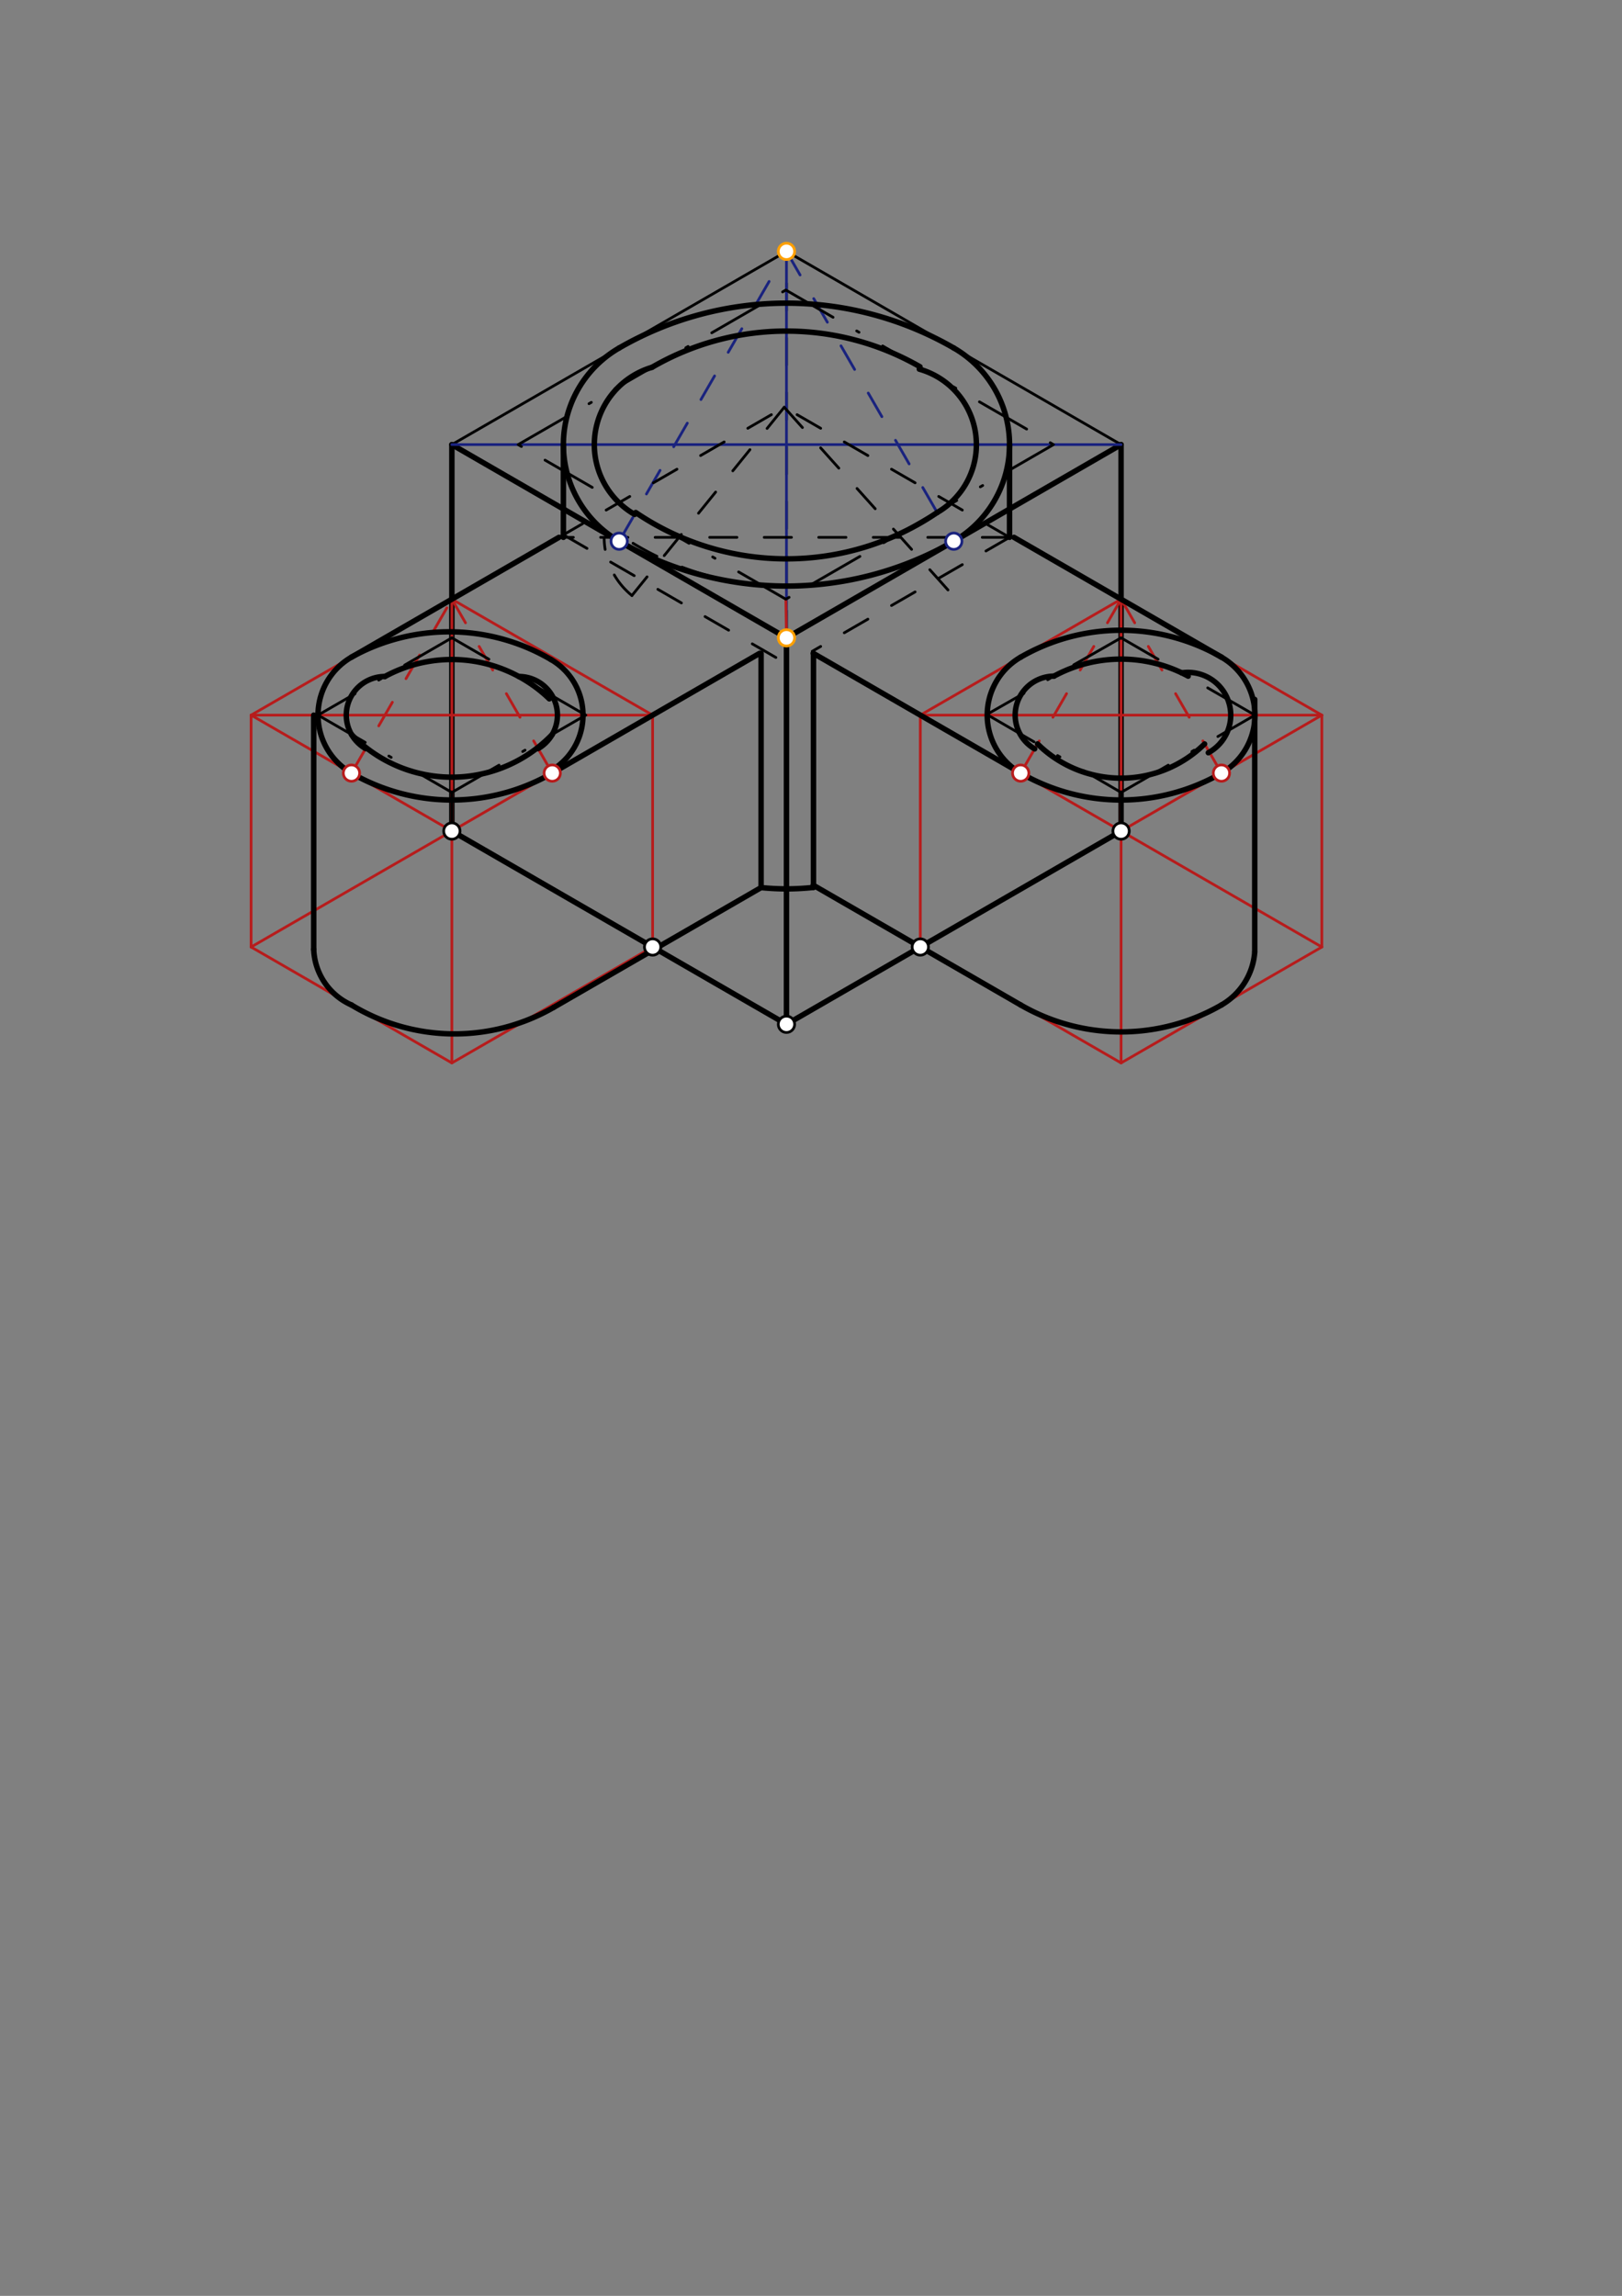 <svg xmlns="http://www.w3.org/2000/svg" class="svg--816" height="100%" preserveAspectRatio="xMidYMid meet" viewBox="0 0 595 842" width="100%"><rect x="0" y="0" width="595" height="842" fill="#808080" stroke="none"/><defs><marker id="marker-arrow" markerHeight="16" markerUnits="userSpaceOnUse" markerWidth="24" orient="auto-start-reverse" refX="24" refY="4" viewBox="0 0 24 8"><path d="M 0 0 L 24 4 L 0 8 z" stroke="inherit"></path></marker></defs><g class="aux-layer--949"></g><g class="main-layer--75a"><g class="element--733"><line stroke="#000000" stroke-dasharray="none" stroke-linecap="round" stroke-width="2" x1="288.5" x2="411.244" y1="375.656" y2="304.79"></line></g><g class="element--733"><line stroke="#000000" stroke-dasharray="none" stroke-linecap="round" stroke-width="2" x1="288.5" x2="165.756" y1="375.656" y2="304.79"></line></g><g class="element--733"><line stroke="#000000" stroke-dasharray="none" stroke-linecap="round" stroke-width="2" x1="165.756" x2="165.756" y1="304.79" y2="163.058"></line></g><g class="element--733"><line stroke="#000000" stroke-dasharray="none" stroke-linecap="round" stroke-width="2" x1="411.244" x2="411.244" y1="304.79" y2="163.058"></line></g><g class="element--733"><line stroke="#000000" stroke-dasharray="none" stroke-linecap="round" stroke-width="2" x1="165.756" x2="288.5" y1="163.058" y2="233.924"></line></g><g class="element--733"><line stroke="#000000" stroke-dasharray="none" stroke-linecap="round" stroke-width="2" x1="288.5" x2="411.244" y1="233.924" y2="163.058"></line></g><g class="element--733"><line stroke="#000000" stroke-dasharray="none" stroke-linecap="round" stroke-width="2" x1="288.5" x2="288.5" y1="233.924" y2="375.656"></line></g><g class="element--733"><line stroke="#000000" stroke-dasharray="none" stroke-linecap="round" stroke-width="1" x1="165.756" x2="288.5" y1="163.058" y2="92.192"></line></g><g class="element--733"><line stroke="#000000" stroke-dasharray="none" stroke-linecap="round" stroke-width="1" x1="288.5" x2="411.244" y1="92.192" y2="163.058"></line></g><g class="element--733"><line stroke="#000000" stroke-dasharray="10" stroke-linecap="round" stroke-width="1" x1="288.5" x2="288.5" y1="233.924" y2="92.192"></line></g><g class="element--733"><line stroke="#000000" stroke-dasharray="10" stroke-linecap="round" stroke-width="1" x1="165.756" x2="239.402" y1="304.79" y2="347.31"></line></g><g class="element--733"><line stroke="#000000" stroke-dasharray="10" stroke-linecap="round" stroke-width="1" x1="411.244" x2="337.598" y1="304.79" y2="347.31"></line></g><g class="element--733"><line stroke="#B71C1C" stroke-dasharray="none" stroke-linecap="round" stroke-width="1" x1="165.756" x2="92.11" y1="304.79" y2="347.31"></line></g><g class="element--733"><line stroke="#B71C1C" stroke-dasharray="none" stroke-linecap="round" stroke-width="1" x1="92.11" x2="165.756" y1="347.31" y2="389.829"></line></g><g class="element--733"><line stroke="#B71C1C" stroke-dasharray="none" stroke-linecap="round" stroke-width="1" x1="165.756" x2="239.402" y1="389.829" y2="347.31"></line></g><g class="element--733"><line stroke="#B71C1C" stroke-dasharray="none" stroke-linecap="round" stroke-width="1" x1="411.244" x2="484.89" y1="304.79" y2="347.31"></line></g><g class="element--733"><line stroke="#B71C1C" stroke-dasharray="none" stroke-linecap="round" stroke-width="1" x1="484.89" x2="411.244" y1="347.31" y2="389.829"></line></g><g class="element--733"><line stroke="#B71C1C" stroke-dasharray="none" stroke-linecap="round" stroke-width="1" x1="411.244" x2="337.598" y1="389.829" y2="347.31"></line></g><g class="element--733"><line stroke="#B71C1C" stroke-dasharray="none" stroke-linecap="round" stroke-width="1" x1="92.11" x2="92.11" y1="347.31" y2="262.27"></line></g><g class="element--733"><line stroke="#B71C1C" stroke-dasharray="none" stroke-linecap="round" stroke-width="1" x1="165.756" x2="165.756" y1="389.829" y2="304.79"></line></g><g class="element--733"><line stroke="#B71C1C" stroke-dasharray="none" stroke-linecap="round" stroke-width="1" x1="239.402" x2="239.402" y1="347.31" y2="262.27"></line></g><g class="element--733"><line stroke="#B71C1C" stroke-dasharray="none" stroke-linecap="round" stroke-width="1" x1="239.402" x2="165.756" y1="262.27" y2="304.79"></line></g><g class="element--733"><line stroke="#B71C1C" stroke-dasharray="none" stroke-linecap="round" stroke-width="1" x1="165.756" x2="92.11" y1="304.79" y2="262.27"></line></g><g class="element--733"><line stroke="#B71C1C" stroke-dasharray="none" stroke-linecap="round" stroke-width="1" x1="92.11" x2="165.756" y1="262.27" y2="219.751"></line></g><g class="element--733"><line stroke="#B71C1C" stroke-dasharray="none" stroke-linecap="round" stroke-width="1" x1="165.756" x2="239.402" y1="219.751" y2="262.27"></line></g><g class="element--733"><line stroke="#B71C1C" stroke-dasharray="none" stroke-linecap="round" stroke-width="1" x1="337.598" x2="337.598" y1="347.31" y2="262.27"></line></g><g class="element--733"><line stroke="#B71C1C" stroke-dasharray="none" stroke-linecap="round" stroke-width="1" x1="411.244" x2="411.244" y1="304.79" y2="219.751"></line></g><g class="element--733"><line stroke="#B71C1C" stroke-dasharray="none" stroke-linecap="round" stroke-width="1" x1="484.89" x2="484.89" y1="347.31" y2="262.27"></line></g><g class="element--733"><line stroke="#B71C1C" stroke-dasharray="none" stroke-linecap="round" stroke-width="1" x1="411.244" x2="411.244" y1="389.829" y2="304.79"></line></g><g class="element--733"><line stroke="#B71C1C" stroke-dasharray="none" stroke-linecap="round" stroke-width="1" x1="484.89" x2="411.244" y1="262.27" y2="304.79"></line></g><g class="element--733"><line stroke="#B71C1C" stroke-dasharray="none" stroke-linecap="round" stroke-width="1" x1="411.244" x2="337.598" y1="304.79" y2="262.27"></line></g><g class="element--733"><line stroke="#B71C1C" stroke-dasharray="none" stroke-linecap="round" stroke-width="1" x1="337.598" x2="411.244" y1="262.27" y2="219.751"></line></g><g class="element--733"><line stroke="#B71C1C" stroke-dasharray="none" stroke-linecap="round" stroke-width="1" x1="411.244" x2="484.89" y1="219.751" y2="262.27"></line></g><g class="element--733"><line stroke="#B71C1C" stroke-dasharray="none" stroke-linecap="round" stroke-width="1" x1="165.756" x2="165.756" y1="219.751" y2="304.79"></line></g><g class="element--733"><line stroke="#B71C1C" stroke-dasharray="none" stroke-linecap="round" stroke-width="1" x1="92.11" x2="239.402" y1="262.27" y2="262.27"></line></g><g class="element--733"><line stroke="#B71C1C" stroke-dasharray="none" stroke-linecap="round" stroke-width="1" x1="337.598" x2="484.89" y1="262.27" y2="262.27"></line></g><g class="element--733"><line stroke="#B71C1C" stroke-dasharray="none" stroke-linecap="round" stroke-width="1" x1="411.244" x2="411.244" y1="219.751" y2="304.79"></line></g><g class="element--733"><line stroke="#1A237E" stroke-dasharray="none" stroke-linecap="round" stroke-width="1" x1="165.756" x2="411.244" y1="163.058" y2="163.058"></line></g><g class="element--733"><line stroke="#1A237E" stroke-dasharray="none" stroke-linecap="round" stroke-width="1" x1="288.5" x2="288.5" y1="233.924" y2="92.192"></line></g><g class="element--733"><line stroke="#1A237E" stroke-dasharray="10" stroke-linecap="round" stroke-width="1" x1="227.128" x2="288.5" y1="198.491" y2="92.192"></line></g><g class="element--733"><line stroke="#1A237E" stroke-dasharray="10" stroke-linecap="round" stroke-width="1" x1="288.5" x2="349.872" y1="92.192" y2="198.491"></line></g><g class="element--733"><line stroke="#B71C1C" stroke-dasharray="10" stroke-linecap="round" stroke-width="1" x1="128.933" x2="165.756" y1="283.53" y2="219.751"></line></g><g class="element--733"><line stroke="#B71C1C" stroke-dasharray="10" stroke-linecap="round" stroke-width="1" x1="165.756" x2="202.579" y1="219.751" y2="283.53"></line></g><g class="element--733"><line stroke="#B71C1C" stroke-dasharray="10" stroke-linecap="round" stroke-width="1" x1="411.244" x2="374.421" y1="219.751" y2="283.53"></line></g><g class="element--733"><line stroke="#B71C1C" stroke-dasharray="10" stroke-linecap="round" stroke-width="1" x1="411.244" x2="448.067" y1="219.751" y2="283.53"></line></g><g class="element--733"><line stroke="#B71C1C" stroke-dasharray="none" stroke-linecap="round" stroke-width="1" x1="288.5" x2="288.27" y1="233.924" y2="219.753"></line></g><g class="element--733"><line stroke="#000000" stroke-dasharray="20, 10, 1, 10" stroke-linecap="round" stroke-width="1" x1="288.27" x2="190.075" y1="219.753" y2="163.06"></line></g><g class="element--733"><line stroke="#000000" stroke-dasharray="20, 10, 1, 10" stroke-linecap="round" stroke-width="1" x1="190.075" x2="288.27" y1="163.06" y2="106.367"></line></g><g class="element--733"><line stroke="#000000" stroke-dasharray="20, 10, 1, 10" stroke-linecap="round" stroke-width="1" x1="288.27" x2="386.465" y1="106.367" y2="163.06"></line></g><g class="element--733"><line stroke="#000000" stroke-dasharray="20, 10, 1, 10" stroke-linecap="round" stroke-width="1" x1="386.462" x2="288.269" y1="163.058" y2="219.75"></line></g><g class="element--733"><line stroke="#000000" stroke-dasharray="20, 10, 1, 10" stroke-linecap="round" stroke-width="1" x1="165.756" x2="165.756" y1="304.79" y2="290.617"></line></g><g class="element--733"><line stroke="#000000" stroke-dasharray="20, 10, 1, 10" stroke-linecap="round" stroke-width="1" x1="165.756" x2="214.854" y1="290.617" y2="262.27"></line></g><g class="element--733"><line stroke="#000000" stroke-dasharray="20, 10, 1, 10" stroke-linecap="round" stroke-width="1" x1="214.854" x2="165.756" y1="262.27" y2="233.924"></line></g><g class="element--733"><line stroke="#000000" stroke-dasharray="20, 10, 1, 10" stroke-linecap="round" stroke-width="1" x1="165.756" x2="116.659" y1="233.924" y2="262.27"></line></g><g class="element--733"><line stroke="#000000" stroke-dasharray="20, 10, 1, 10" stroke-linecap="round" stroke-width="1" x1="116.659" x2="165.756" y1="262.27" y2="290.617"></line></g><g class="element--733"><line stroke="#000000" stroke-dasharray="20, 10, 1, 10" stroke-linecap="round" stroke-width="1" x1="411.244" x2="411.244" y1="304.79" y2="290.617"></line></g><g class="element--733"><line stroke="#000000" stroke-dasharray="20, 10, 1, 10" stroke-linecap="round" stroke-width="1" x1="411.244" x2="460.341" y1="290.617" y2="262.27"></line></g><g class="element--733"><line stroke="#000000" stroke-dasharray="20, 10, 1, 10" stroke-linecap="round" stroke-width="1" x1="460.341" x2="411.244" y1="262.27" y2="233.924"></line></g><g class="element--733"><line stroke="#000000" stroke-dasharray="20, 10, 1, 10" stroke-linecap="round" stroke-width="1" x1="411.244" x2="362.006" y1="233.924" y2="262.026"></line></g><g class="element--733"><line stroke="#000000" stroke-dasharray="20, 10, 1, 10" stroke-linecap="round" stroke-width="1" x1="362.006" x2="411.244" y1="262.026" y2="290.617"></line></g><g class="element--733"><path d="M 227.128 198.491 A 122.744 122.744 0 0 0 349.872 198.491" fill="none" stroke="#000000" stroke-dasharray="none" stroke-linecap="round" stroke-width="2"></path></g><g class="element--733"><path d="M 349.872 127.625 A 122.744 122.744 0 0 0 227.128 127.625" fill="none" stroke="#000000" stroke-dasharray="none" stroke-linecap="round" stroke-width="2"></path></g><g class="element--733"><path d="M 227.128 127.625 A 40.915 40.915 0 0 0 227.128 198.491" fill="none" stroke="#000000" stroke-dasharray="none" stroke-linecap="round" stroke-width="2"></path></g><g class="element--733"><path d="M 349.872 127.625 A 40.915 40.915 0 0 1 349.872 198.491" fill="none" stroke="#000000" stroke-dasharray="none" stroke-linecap="round" stroke-width="2"></path></g><g class="element--733"><path d="M 233.207 187.962 A 98.455 98.455 0 0 0 343.807 187.952" fill="none" stroke="#000000" stroke-dasharray="none" stroke-linecap="round" stroke-width="2"></path></g><g class="element--733"><path d="M 239.173 134.713 A 98.192 98.192 0 0 1 337.482 134.514" fill="none" stroke="#000000" stroke-dasharray="none" stroke-linecap="round" stroke-width="2"></path></g><g class="element--733"><path d="M 343.793 187.962 A 28.757 28.757 0 0 0 337.236 135.385" fill="none" stroke="#000000" stroke-dasharray="none" stroke-linecap="round" stroke-width="2"></path></g><g class="element--733"><path d="M 239.173 134.713 A 29.567 29.567 0 0 0 232.802 188.663" fill="none" stroke="#000000" stroke-dasharray="none" stroke-linecap="round" stroke-width="2"></path></g><g class="element--733"><path d="M 128.933 241.011 A 73.7 73.7 0 0 1 202.078 241.865" fill="none" stroke="#000000" stroke-dasharray="none" stroke-linecap="round" stroke-width="2"></path></g><g class="element--733"><path d="M 128.933 283.53 A 73.646 73.646 0 0 0 202.579 283.53" fill="none" stroke="#000000" stroke-dasharray="none" stroke-linecap="round" stroke-width="2"></path></g><g class="element--733"><path d="M 128.933 241.011 A 24.549 24.549 0 0 0 128.933 283.53" fill="none" stroke="#000000" stroke-dasharray="none" stroke-linecap="round" stroke-width="2"></path></g><g class="element--733"><path d="M 202.078 241.865 A 23.558 23.558 0 0 1 202.084 282.672" fill="none" stroke="#000000" stroke-dasharray="none" stroke-linecap="round" stroke-width="2"></path></g><g class="element--733"><path d="M 190.305 248.097 A 14.173 14.173 0 0 1 197.392 274.545" fill="none" stroke="#000000" stroke-dasharray="none" stroke-linecap="round" stroke-width="2"></path></g><g class="element--733"><path d="M 141.207 248.097 A 14.173 14.173 0 0 0 134.121 274.545" fill="none" stroke="#000000" stroke-dasharray="none" stroke-linecap="round" stroke-width="2"></path></g><g class="element--733"><path d="M 141.207 248.097 A 51.524 51.524 0 0 1 201.508 256.296" fill="none" stroke="#000000" stroke-dasharray="none" stroke-linecap="round" stroke-width="2"></path></g><g class="element--733"><path d="M 128.933 269.357 A 51.102 51.102 0 0 0 202.579 269.357" fill="none" stroke="#000000" stroke-dasharray="none" stroke-linecap="round" stroke-width="2"></path></g><g class="element--733"><path d="M 128.933 368.57 A 72.757 72.757 0 0 0 203.089 369.454" fill="none" stroke="#000000" stroke-dasharray="none" stroke-linecap="round" stroke-width="2"></path></g><g class="element--733"><path d="M 374.421 368.57 A 73.646 73.646 0 0 0 448.067 368.57" fill="none" stroke="#000000" stroke-dasharray="none" stroke-linecap="round" stroke-width="2"></path></g><g class="element--733"><path d="M 374.421 241.011 A 73.646 73.646 0 0 1 448.067 241.011" fill="none" stroke="#000000" stroke-dasharray="none" stroke-linecap="round" stroke-width="2"></path></g><g class="element--733"><path d="M 374.421 283.53 A 73.646 73.646 0 0 0 448.067 283.53" fill="none" stroke="#000000" stroke-dasharray="none" stroke-linecap="round" stroke-width="2"></path></g><g class="element--733"><path d="M 448.067 241.011 A 24.549 24.549 0 0 1 448.067 283.53" fill="none" stroke="#000000" stroke-dasharray="none" stroke-linecap="round" stroke-width="2"></path></g><g class="element--733"><path d="M 374.421 241.011 A 24.549 24.549 0 0 0 374.421 283.53" fill="none" stroke="#000000" stroke-dasharray="none" stroke-linecap="round" stroke-width="2"></path></g><g class="element--733"><path d="M 386.625 247.975 A 51.665 51.665 0 0 1 435.86 247.973" fill="none" stroke="#000000" stroke-dasharray="none" stroke-linecap="round" stroke-width="2"></path></g><g class="element--733"><path d="M 380.602 272.824 A 43.654 43.654 0 0 0 441.87 272.84" fill="none" stroke="#000000" stroke-dasharray="none" stroke-linecap="round" stroke-width="2"></path></g><g class="element--733"><path d="M 386.625 247.975 A 14.295 14.295 0 0 0 379.547 274.651" fill="none" stroke="#000000" stroke-dasharray="none" stroke-linecap="round" stroke-width="2"></path></g><g class="element--733"><path d="M 433.483 246.764 A 15.677 15.677 0 0 1 443.248 276.062" fill="none" stroke="#000000" stroke-dasharray="none" stroke-linecap="round" stroke-width="2"></path></g><g class="element--733"><path d="M 448.067 368.57 A 24.549 24.549 0 0 0 460.276 349.092" fill="none" stroke="#000000" stroke-dasharray="none" stroke-linecap="round" stroke-width="2"></path></g><g class="element--733"><path d="M 128.933 368.57 A 23.3 23.3 0 0 1 115.08 348.203" fill="none" stroke="#000000" stroke-dasharray="none" stroke-linecap="round" stroke-width="2"></path></g><g class="element--733"><line stroke="#000000" stroke-dasharray="none" stroke-linecap="round" stroke-width="2" x1="115.08" x2="115.08" y1="348.203" y2="262.27"></line></g><g class="element--733"><line stroke="#000000" stroke-dasharray="none" stroke-linecap="round" stroke-width="2" x1="460.276" x2="460.276" y1="349.092" y2="256.517"></line></g><g class="element--733"><line stroke="#000000" stroke-dasharray="none" stroke-linecap="round" stroke-width="2" x1="448.067" x2="371.966" y1="241.011" y2="197.074"></line></g><g class="element--733"><line stroke="#000000" stroke-dasharray="none" stroke-linecap="round" stroke-width="2" x1="370.329" x2="370.329" y1="163.058" y2="197.074"></line></g><g class="element--733"><line stroke="#000000" stroke-dasharray="none" stroke-linecap="round" stroke-width="2" x1="206.671" x2="206.671" y1="163.058" y2="197.074"></line></g><g class="element--733"><line stroke="#000000" stroke-dasharray="none" stroke-linecap="round" stroke-width="2" x1="128.933" x2="205.034" y1="241.011" y2="197.074"></line></g><g class="element--733"><line stroke="#000000" stroke-dasharray="none" stroke-linecap="round" stroke-width="2" x1="374.421" x2="298.32" y1="283.53" y2="239.593"></line></g><g class="element--733"><line stroke="#000000" stroke-dasharray="none" stroke-linecap="round" stroke-width="2" x1="202.579" x2="278.68" y1="283.53" y2="239.593"></line></g><g class="element--733"><line stroke="#000000" stroke-dasharray="none" stroke-linecap="round" stroke-width="2" x1="203.089" x2="279.19" y1="369.454" y2="325.517"></line></g><g class="element--733"><line stroke="#000000" stroke-dasharray="none" stroke-linecap="round" stroke-width="2" x1="374.421" x2="298.32" y1="368.57" y2="324.633"></line></g><g class="element--733"><path d="M 279.19 325.517 A 92.065 92.065 0 0 0 298.408 325.454" fill="none" stroke="#000000" stroke-dasharray="none" stroke-linecap="round" stroke-width="2"></path></g><g class="element--733"><line stroke="#000000" stroke-dasharray="none" stroke-linecap="round" stroke-width="2" x1="298.408" x2="298.408" y1="325.454" y2="239.593"></line></g><g class="element--733"><line stroke="#000000" stroke-dasharray="none" stroke-linecap="round" stroke-width="2" x1="279.19" x2="279.19" y1="325.517" y2="239.593"></line></g><g class="element--733"><line stroke="#000000" stroke-dasharray="10" stroke-linecap="round" stroke-width="1" x1="370.329" x2="286.381" y1="197.074" y2="148.606"></line></g><g class="element--733"><line stroke="#000000" stroke-dasharray="10" stroke-linecap="round" stroke-width="1" x1="205.034" x2="288.091" y1="197.074" y2="149.121"></line></g><g class="element--733"><line stroke="#000000" stroke-dasharray="10" stroke-linecap="round" stroke-width="1" x1="370.329" x2="297.955" y1="197.074" y2="238.859"></line></g><g class="element--733"><line stroke="#000000" stroke-dasharray="10" stroke-linecap="round" stroke-width="1" x1="206.671" x2="288.878" y1="196.129" y2="243.591"></line></g><g class="element--733"><line stroke="#000000" stroke-dasharray="10" stroke-linecap="round" stroke-width="1" x1="287.682" x2="231.809" y1="149.357" y2="218.412"></line></g><g class="element--733"><line stroke="#000000" stroke-dasharray="10" stroke-linecap="round" stroke-width="1" x1="287.682" x2="348.37" y1="149.357" y2="217.061"></line></g><g class="element--733"><line stroke="#000000" stroke-dasharray="10" stroke-linecap="round" stroke-width="1" x1="370.329" x2="206.671" y1="197.074" y2="197.074"></line></g><g class="element--733"><path d="M 231.809 218.412 A 27.448 27.448 0 0 1 221.625 197.074" fill="none" stroke="#000000" stroke-dasharray="10" stroke-linecap="round" stroke-width="1"></path></g><g class="element--733"><path d="M 279.333 214.593 A 108.481 108.481 0 0 1 224.064 193.77" fill="none" stroke="#000000" stroke-dasharray="10" stroke-linecap="round" stroke-width="1"></path></g><g class="element--733"><circle cx="288.5" cy="375.656" r="3" stroke="#000000" stroke-width="1" fill="#ffffff"></circle>}</g><g class="element--733"><circle cx="165.756" cy="304.79" r="3" stroke="#000000" stroke-width="1" fill="#ffffff"></circle>}</g><g class="element--733"><circle cx="411.244" cy="304.79" r="3" stroke="#000000" stroke-width="1" fill="#ffffff"></circle>}</g><g class="element--733"><circle cx="239.402" cy="347.31" r="3" stroke="#000000" stroke-width="1" fill="#ffffff"></circle>}</g><g class="element--733"><circle cx="337.598" cy="347.31" r="3" stroke="#000000" stroke-width="1" fill="#ffffff"></circle>}</g><g class="element--733"><circle cx="128.933" cy="283.53" r="3" stroke="#B71C1C" stroke-width="1" fill="#ffffff"></circle>}</g><g class="element--733"><circle cx="202.579" cy="283.53" r="3" stroke="#B71C1C" stroke-width="1" fill="#ffffff"></circle>}</g><g class="element--733"><circle cx="374.421" cy="283.53" r="3" stroke="#B71C1C" stroke-width="1" fill="#ffffff"></circle>}</g><g class="element--733"><circle cx="448.067" cy="283.53" r="3" stroke="#B71C1C" stroke-width="1" fill="#ffffff"></circle>}</g><g class="element--733"><circle cx="227.128" cy="198.491" r="3" stroke="#1A237E" stroke-width="1" fill="#ffffff"></circle>}</g><g class="element--733"><circle cx="349.872" cy="198.491" r="3" stroke="#1A237E" stroke-width="1" fill="#ffffff"></circle>}</g><g class="element--733"><circle cx="288.5" cy="92.192" r="3" stroke="#FFA000" stroke-width="1" fill="#ffffff"></circle>}</g><g class="element--733"><circle cx="288.5" cy="233.924" r="3" stroke="#FFA000" stroke-width="1" fill="#ffffff"></circle>}</g></g><g class="snaps-layer--ac6"></g><g class="temp-layer--52d"></g></svg>